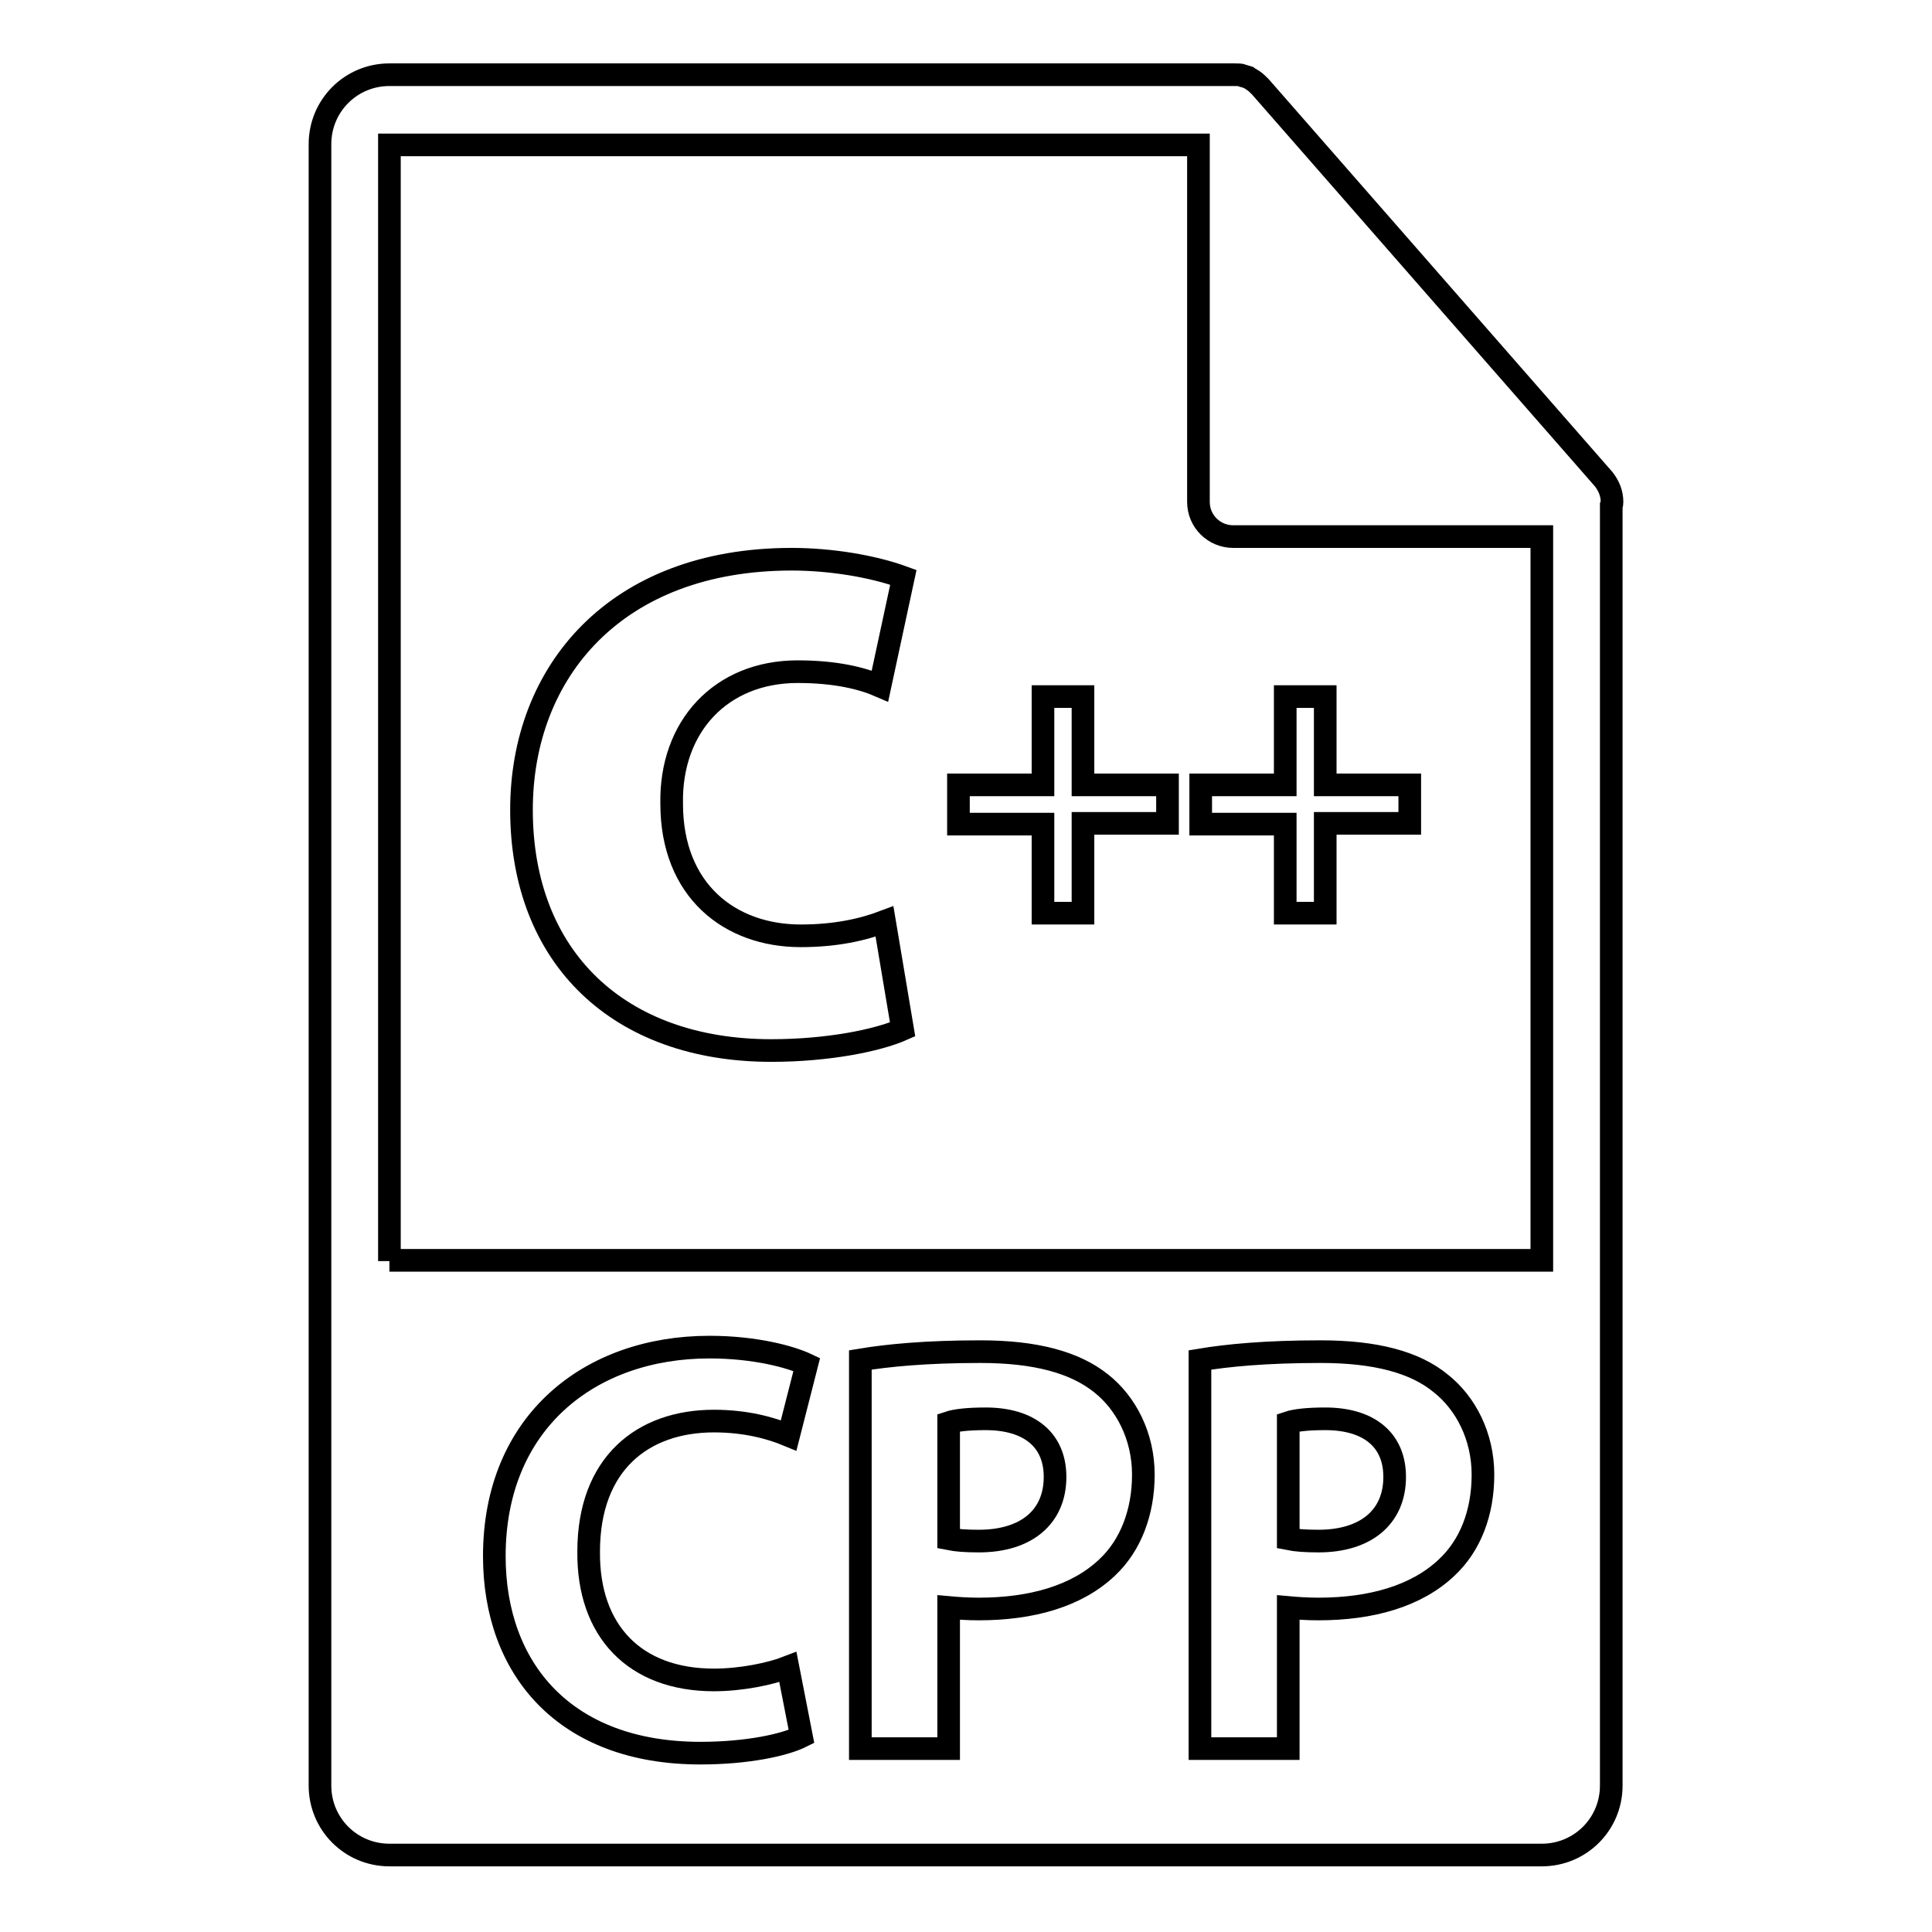 <?xml version="1.0" encoding="utf-8"?>
<!-- Svg Vector Icons : http://www.onlinewebfonts.com/icon -->
<!DOCTYPE svg PUBLIC "-//W3C//DTD SVG 1.1//EN" "http://www.w3.org/Graphics/SVG/1.1/DTD/svg11.dtd">
<svg version="1.1" xmlns="http://www.w3.org/2000/svg" xmlns:xlink="http://www.w3.org/1999/xlink" x="0px" y="0px" viewBox="0 0 256 256" enable-background="new 0 0 256 256" xml:space="preserve">
<g><g><g><g><path stroke-width="3" fill-opacity="0" stroke="#000000"  d="M175.6,188c-2.4,0-4,0.2-4.9,0.5v15.4c1,0.2,2.2,0.3,4,0.3c6.3,0,10.1-3.2,10.1-8.5C184.8,190.8,181.4,188,175.6,188z"/><path stroke-width="3" fill-opacity="0" stroke="#000000"  d="M130.6,188c-2.4,0-4,0.2-4.9,0.5v15.4c1,0.2,2.2,0.3,4,0.3c6.3,0,10.1-3.2,10.1-8.5C139.8,190.8,136.4,188,130.6,188z"/><path stroke-width="3" fill-opacity="0" stroke="#000000"  d="M213.6,66.5c0-1.1-0.4-2.1-1.1-3l-45.5-52c0,0,0,0,0,0c-0.3-0.3-0.6-0.6-0.9-0.8c-0.1-0.1-0.2-0.1-0.3-0.2c-0.3-0.2-0.6-0.3-0.9-0.4c-0.1,0-0.2,0-0.2-0.1c-0.3-0.1-0.7-0.1-1.1-0.1H51.6c-5.1,0-9.2,4.1-9.2,9.2v217.5c0,5.1,4.1,9.2,9.2,9.2h152.7c5.1,0,9.2-4.1,9.2-9.2V67C213.6,66.8,213.6,66.7,213.6,66.5z M94.6,222.6c3.6,0,7.5-0.8,9.8-1.7l1.8,9.2c-2.2,1.1-7.1,2.2-13.4,2.2c-18,0-27.3-11.2-27.3-26.1c0-17.8,12.7-27.7,28.5-27.7c6.1,0,10.8,1.3,12.9,2.3l-2.4,9.4c-2.4-1-5.7-1.9-9.9-1.9c-9.4,0-16.6,5.6-16.6,17.3C77.9,216.1,84.1,222.6,94.6,222.6z M146.7,207.7c-4,3.8-10,5.5-17,5.5c-1.5,0-2.9-0.1-4-0.2v18.7H114v-51.5c3.6-0.6,8.7-1.1,15.9-1.1c7.3,0,12.5,1.4,16,4.2c3.3,2.6,5.6,7,5.6,12.1C151.5,200.4,149.8,204.8,146.7,207.7z M191.7,207.7c-4,3.8-10,5.5-17,5.5c-1.5,0-2.9-0.1-4-0.2v18.7H159v-51.5c3.6-0.6,8.7-1.1,16-1.1c7.3,0,12.5,1.4,15.9,4.2c3.3,2.6,5.6,7,5.6,12.1C196.5,200.5,194.8,204.8,191.7,207.7z M51.6,167.1V19.2h107.2v47.3c0,2.6,2.1,4.6,4.6,4.6h40.9v95.9H51.6z"/></g><g><path stroke-width="3" fill-opacity="0" stroke="#000000"  d="M119.6,136.4c-3.4,1.5-10,2.8-17.4,2.8c-20.2,0-33.1-12.3-33.1-31.9c0-18.3,12.5-33.2,35.8-33.2c5.1,0,10.7,0.9,14.8,2.4l-3.1,14.4c-2.3-1-5.8-1.9-10.9-1.9c-10.2,0-16.9,7.3-16.7,17.5c0,11.5,7.7,17.5,17.1,17.5c4.6,0,8.2-0.8,11.1-1.9L119.6,136.4z"/><path stroke-width="3" fill-opacity="0" stroke="#000000"  d="M143.5,92.3V104h11.2v5.1h-11.2V121h-5.3v-11.8H127V104h11.2V92.3H143.5z"/><path stroke-width="3" fill-opacity="0" stroke="#000000"  d="M175.6,92.3V104h11.2v5.1h-11.2V121h-5.3v-11.8h-11.2V104h11.2V92.3H175.6z"/></g></g><g></g><g></g><g></g><g></g><g></g><g></g><g></g><g></g><g></g><g></g><g></g><g></g><g></g><g></g><g></g></g></g>
</svg>